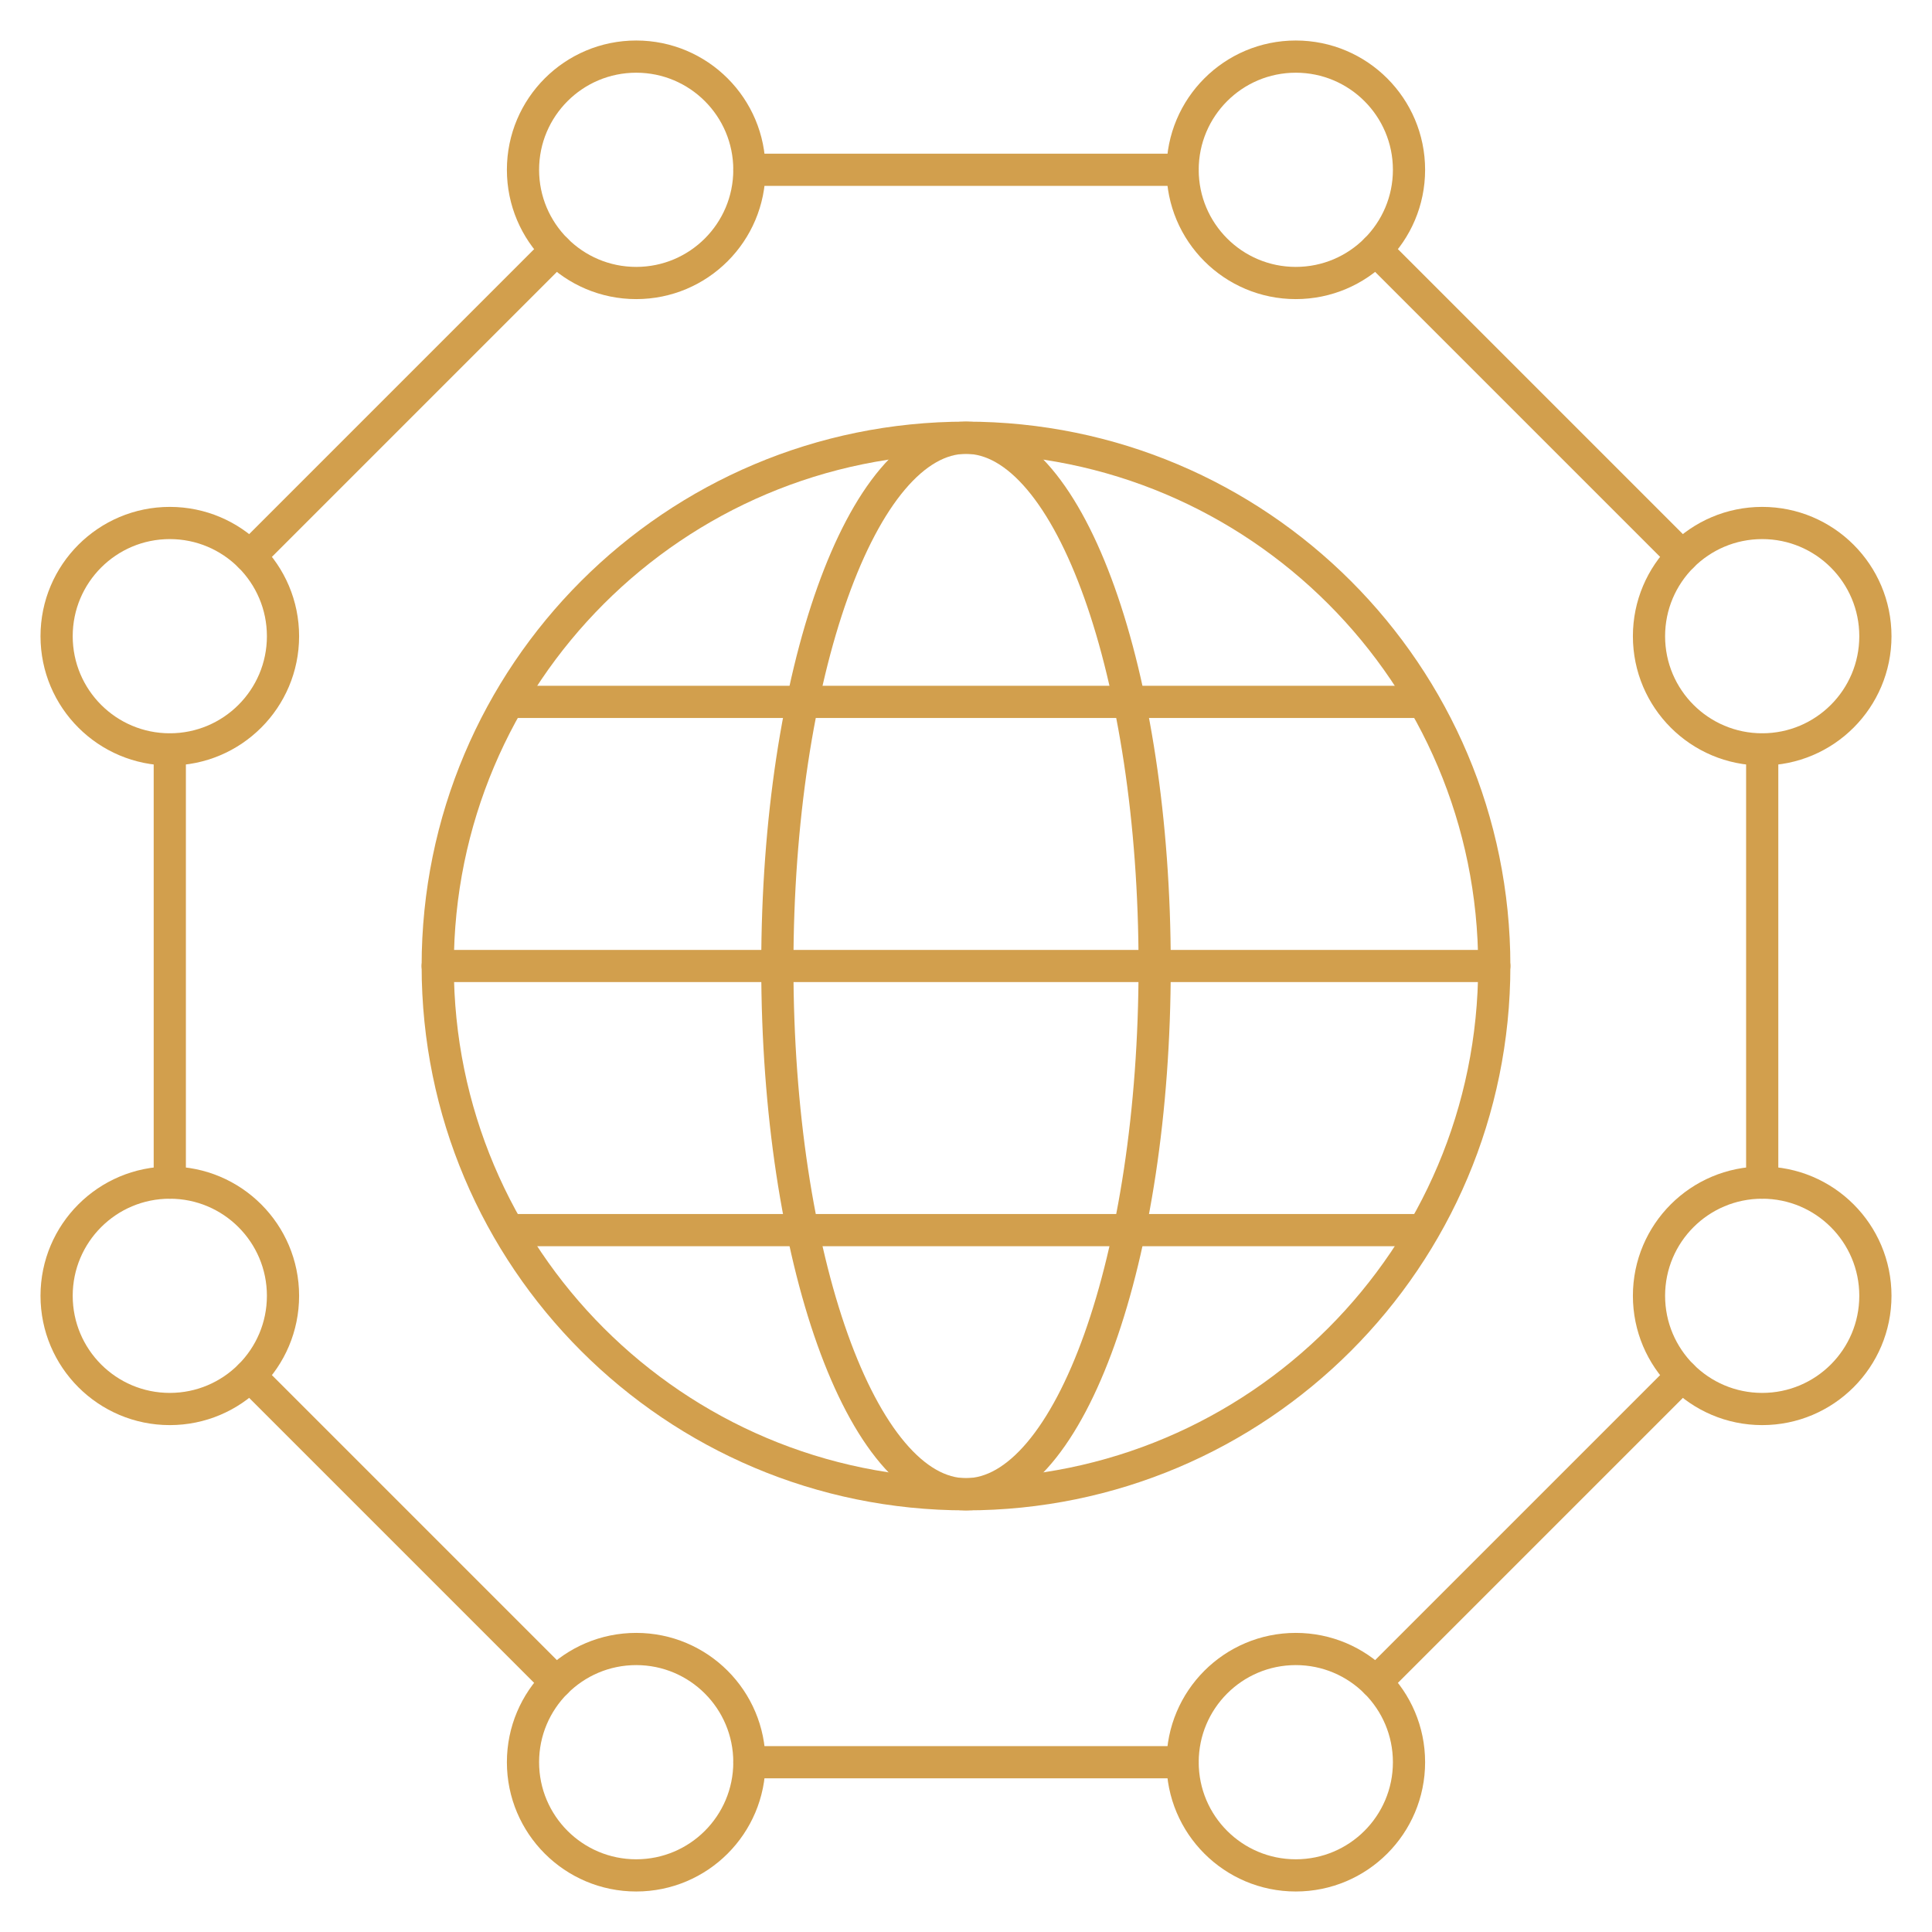 <svg width="60" height="60" viewBox="0 0 60 60" fill="none" xmlns="http://www.w3.org/2000/svg">
<path d="M13.594 30C13.594 20.939 20.939 13.594 30 13.594C39.061 13.594 46.406 20.939 46.406 30C46.406 39.061 39.061 46.406 30 46.406C20.939 46.406 13.594 39.061 13.594 30Z" stroke="#D29F4D" stroke-miterlimit="10" stroke-linecap="round" stroke-linejoin="round"/>
<path d="M24.141 30C24.141 20.939 26.764 13.594 30 13.594C33.236 13.594 35.859 20.939 35.859 30C35.859 39.061 33.236 46.406 30 46.406C26.764 46.406 24.141 39.061 24.141 30Z" stroke="#D29F4D" stroke-miterlimit="10" stroke-linecap="round" stroke-linejoin="round"/>
<path d="M58.242 19.758C58.242 21.7 56.668 23.273 54.727 23.273C52.785 23.273 51.211 21.7 51.211 19.758C51.211 17.816 52.785 16.242 54.727 16.242C56.668 16.242 58.242 17.816 58.242 19.758Z" stroke="#D29F4D" stroke-miterlimit="10" stroke-linecap="round" stroke-linejoin="round"/>
<path d="M58.242 40.242C58.242 38.3 56.668 36.727 54.727 36.727C52.785 36.727 51.211 38.3 51.211 40.242C51.211 42.184 52.785 43.758 54.727 43.758C56.668 43.758 58.242 42.184 58.242 40.242Z" stroke="#D29F4D" stroke-miterlimit="10" stroke-linecap="round" stroke-linejoin="round"/>
<path d="M1.758 19.758C1.758 21.7 3.332 23.273 5.273 23.273C7.215 23.273 8.789 21.7 8.789 19.758C8.789 17.816 7.215 16.242 5.273 16.242C3.332 16.242 1.758 17.816 1.758 19.758Z" stroke="#D29F4D" stroke-miterlimit="10" stroke-linecap="round" stroke-linejoin="round"/>
<path d="M1.758 40.242C1.758 38.3 3.332 36.727 5.273 36.727C7.215 36.727 8.789 38.3 8.789 40.242C8.789 42.184 7.215 43.758 5.273 43.758C3.332 43.758 1.758 42.184 1.758 40.242Z" stroke="#D29F4D" stroke-miterlimit="10" stroke-linecap="round" stroke-linejoin="round"/>
<path d="M19.758 1.758C21.7 1.758 23.273 3.332 23.273 5.273C23.273 7.215 21.7 8.789 19.758 8.789C17.816 8.789 16.242 7.215 16.242 5.273C16.242 3.332 17.816 1.758 19.758 1.758Z" stroke="#D29F4D" stroke-miterlimit="10" stroke-linecap="round" stroke-linejoin="round"/>
<path d="M40.242 1.758C38.3 1.758 36.727 3.332 36.727 5.273C36.727 7.215 38.3 8.789 40.242 8.789C42.184 8.789 43.758 7.215 43.758 5.273C43.758 3.332 42.184 1.758 40.242 1.758Z" stroke="#D29F4D" stroke-miterlimit="10" stroke-linecap="round" stroke-linejoin="round"/>
<path d="M19.758 58.242C21.7 58.242 23.273 56.668 23.273 54.727C23.273 52.785 21.7 51.211 19.758 51.211C17.816 51.211 16.242 52.785 16.242 54.727C16.242 56.668 17.816 58.242 19.758 58.242Z" stroke="#D29F4D" stroke-miterlimit="10" stroke-linecap="round" stroke-linejoin="round"/>
<path d="M40.242 58.242C38.3 58.242 36.727 56.668 36.727 54.727C36.727 52.785 38.3 51.211 40.242 51.211C42.184 51.211 43.758 52.785 43.758 54.727C43.758 56.668 42.184 58.242 40.242 58.242Z" stroke="#D29F4D" stroke-miterlimit="10" stroke-linecap="round" stroke-linejoin="round"/>
<path d="M5.273 23.274V36.727" stroke="#D29F4D" stroke-miterlimit="10" stroke-linecap="round" stroke-linejoin="round"/>
<path d="M23.273 5.273H36.726" stroke="#D29F4D" stroke-miterlimit="10" stroke-linecap="round" stroke-linejoin="round"/>
<path d="M36.726 54.727H23.273" stroke="#D29F4D" stroke-miterlimit="10" stroke-linecap="round" stroke-linejoin="round"/>
<path d="M54.727 36.727V23.274" stroke="#D29F4D" stroke-miterlimit="10" stroke-linecap="round" stroke-linejoin="round"/>
<path d="M42.728 7.759L52.241 17.272" stroke="#D29F4D" stroke-miterlimit="10" stroke-linecap="round" stroke-linejoin="round"/>
<path d="M7.76 42.728L17.273 52.241" stroke="#D29F4D" stroke-miterlimit="10" stroke-linecap="round" stroke-linejoin="round"/>
<path d="M42.728 52.241L52.241 42.728" stroke="#D29F4D" stroke-miterlimit="10" stroke-linecap="round" stroke-linejoin="round"/>
<path d="M7.76 17.272L17.273 7.759" stroke="#D29F4D" stroke-miterlimit="10" stroke-linecap="round" stroke-linejoin="round"/>
<path d="M15.807 21.797H44.193" stroke="#D29F4D" stroke-miterlimit="10" stroke-linecap="round" stroke-linejoin="round"/>
<path d="M46.406 30H13.594" stroke="#D29F4D" stroke-miterlimit="10" stroke-linecap="round" stroke-linejoin="round"/>
<path d="M44.193 38.203H15.807" stroke="#D29F4D" stroke-miterlimit="10" stroke-linecap="round" stroke-linejoin="round"/>
</svg>
